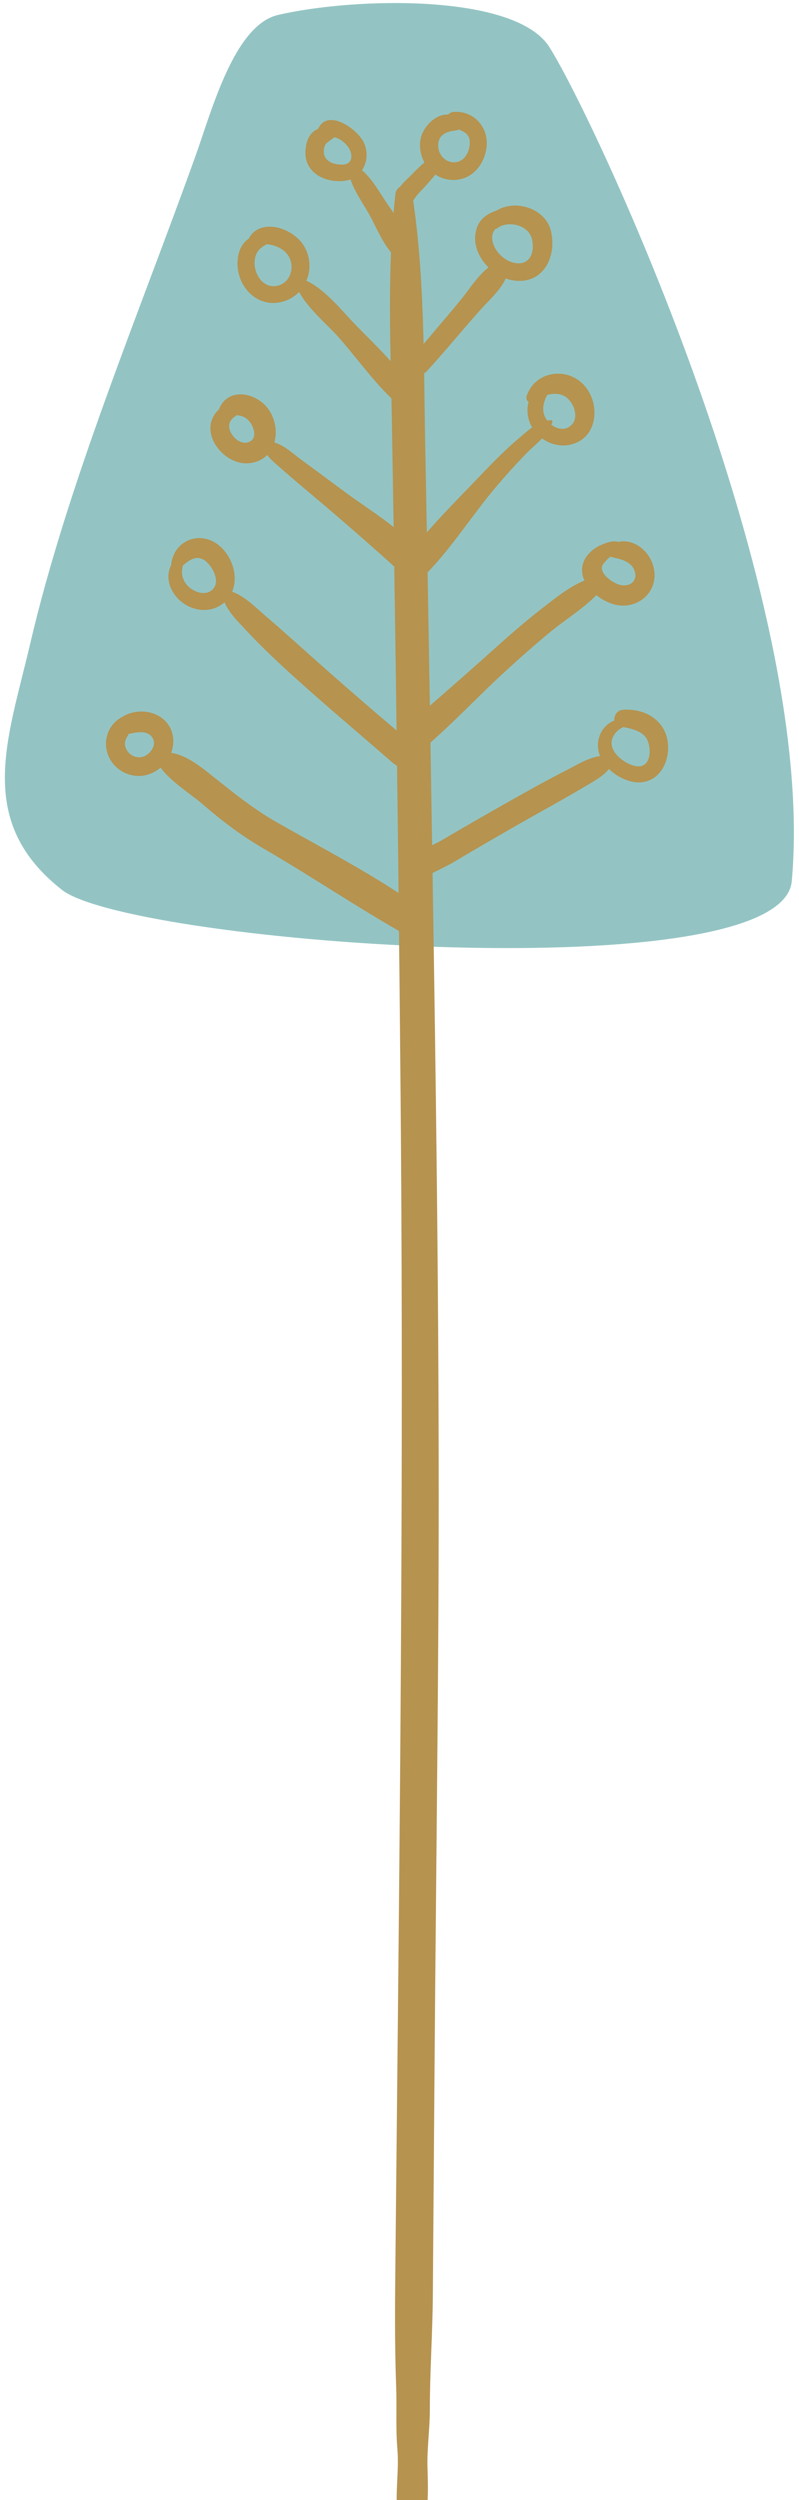 <?xml version="1.0" encoding="utf-8"?>
<!-- Generator: Adobe Illustrator 16.0.0, SVG Export Plug-In . SVG Version: 6.00 Build 0)  -->
<!DOCTYPE svg PUBLIC "-//W3C//DTD SVG 1.1//EN" "http://www.w3.org/Graphics/SVG/1.1/DTD/svg11.dtd">
<svg version="1.1" id="Layer_1" xmlns="http://www.w3.org/2000/svg" xmlns:xlink="http://www.w3.org/1999/xlink" x="0px" y="0px"
	 width="203px" height="635px" viewBox="0 0 203 635" enable-background="new 0 0 203 635" xml:space="preserve">
<g>
	<defs>
		<rect id="SVGID_1_" width="203" height="635"/>
	</defs>
	<clipPath id="SVGID_2_">
		<use xlink:href="#SVGID_1_"  overflow="visible"/>
	</clipPath>
	<path clip-path="url(#SVGID_2_)" fill="#93C4C3" d="M139.591,11.977C130.981-1.678,90.289-0.761,70.665,3.787
		c-11.16,2.586-16.84,24.247-21.015,35.885C35.303,79.669,17.209,122.6,7.614,163.725c-5.626,24.115-14.21,45.09,8.506,62.588
		c19.751,13.582,182.496,25.395,185.041-2.483C207.774,151.395,151.269,30.496,139.591,11.977"/>
	<path clip-path="url(#SVGID_2_)" fill="#B6934F" d="M116.821,30.527c-3.801-3.788-9.219,0.679-9.974,4.853
		c-0.835,4.614,2.22,9.436,6.919,10.213c5.217,0.862,9.074-2.978,9.811-7.907c0.763-5.098-3.007-9.688-8.403-9.253
		c-1.735,0.14-2.786,2.625-0.963,3.554c1.996,1.017,4.973,1.164,5.137,3.912c0.144,2.409-1.229,5.227-3.884,5.333
		c-2.171,0.087-3.917-1.726-4.11-3.835c-0.273-2.986,1.887-4.012,4.379-4.242C117.01,33.038,117.829,31.532,116.821,30.527"/>
	<path clip-path="url(#SVGID_2_)" fill="#B6934F" d="M85.736,33.385c-0.706-1.746-3.642-1.189-4.967-0.63
		c-2.242,0.944-2.983,3.154-3.158,5.443c-0.422,5.529,4.741,8.23,9.651,7.775c4.908-0.455,7.212-5.697,5.092-9.939
		c-1.618-3.237-8.98-8.563-11.49-3.403c-0.48,0.986,0.079,2.423,1.346,2.345c1.273-0.078,2.258-0.415,3.495,0.118
		c1.196,0.515,2.381,1.547,3.027,2.687c0.504,0.888,0.834,2.274,0.169,3.193c-0.777,1.074-2.388,0.894-3.542,0.689
		c-2.508-0.447-3.733-2.286-2.762-4.828C82.92,35.988,86.208,34.553,85.736,33.385"/>
	<path clip-path="url(#SVGID_2_)" fill="#B6934F" d="M71.156,60.924c-1.884-1.76-3.749-1.813-6.328-1.05
		c-2.904,0.86-4.232,3.358-4.456,6.235c-0.498,6.393,4.863,12.379,11.502,10.502c6.154-1.741,8.609-9.063,5.212-14.372
		c-2.903-4.537-11.533-7.253-14.176-1.045c-0.415,0.975,0.504,2.295,1.599,1.599c2.492-1.583,6.544-0.544,8.367,1.648
		c2.15,2.585,1.346,6.952-2,8.026c-3.894,1.249-6.536-2.893-6.16-6.358c0.21-1.932,1.157-3.046,2.812-3.952
		c0.869-0.476,2.531-1.464,3.592-1.17C71.155,60.997,71.184,60.95,71.156,60.924"/>
	<path clip-path="url(#SVGID_2_)" fill="#B6934F" d="M134.291,55.819c-1.405-2.59-3.135-3.361-6.185-2.808
		c-2.877,0.522-5.818,1.77-6.896,4.693c-2.266,6.149,3.525,12.814,9.466,13.565c7.339,0.927,10.802-6.01,9.337-12.468
		c-1.569-6.922-11.981-9.032-16.035-3.241c-0.973,1.39,0.991,3.414,2.385,2.385c2.757-2.033,7.878-0.807,8.757,2.682
		c0.916,3.637-0.651,7.203-4.873,6.029c-2.678-0.744-5.319-3.635-5.205-6.553c0.126-3.197,6.585-6.437,9.19-4.239
		C134.265,55.892,134.313,55.858,134.291,55.819"/>
	<path clip-path="url(#SVGID_2_)" fill="#B6934F" d="M144.7,97.296c-4.856-3.8-10.494,1.286-10.681,6.619
		c-0.217,6.173,6.193,10.868,12.014,8.695c6.333-2.364,6.318-11.185,1.825-15.311c-4.585-4.21-12.068-2.709-14.057,3.309
		c-0.458,1.386,1.422,2.384,2.398,1.396c1.737-1.754,4.971-2.665,7.239-1.372c2.258,1.287,3.833,5.296,1.734,7.334
		c-2.506,2.434-6.431-0.181-7.047-3.061c-0.754-3.513,2.576-8.441,6.537-7.546C144.696,97.367,144.732,97.322,144.7,97.296"/>
	<path clip-path="url(#SVGID_2_)" fill="#B6934F" d="M62.014,104.811c0.848-1.299-0.108-2.097-1.503-2.403
		c-2.405-0.527-5.053,1.196-6.213,3.221c-3.118,5.442,3.008,12.368,8.603,12.056c6.81-0.38,8.771-7.604,5.842-12.91
		c-2.81-5.089-11.065-6.97-13.276-0.414c-0.431,1.278,1.17,2.478,2.29,1.761c1.737-1.114,4.131-0.758,5.468,0.753
		c1.164,1.315,2.261,4.162,0.304,5.247c-1.812,1.006-3.808-0.418-4.723-1.976c-0.76-1.295-0.88-2.581,0.139-3.716
		c0.414-0.461,0.906-0.746,1.389-1.103l0.509-0.38c0.307-0.422,0.676-0.48,1.106-0.174
		C61.922,104.813,61.988,104.851,62.014,104.811"/>
	<path clip-path="url(#SVGID_2_)" fill="#B6934F" d="M50.41,139.783c-2.393,0.464-4.796,0.902-6.396,2.946
		c-1.604,2.051-1.533,4.837-0.398,7.08c2.477,4.895,9.189,6.994,13.491,3.107c4.378-3.955,2.6-11.317-1.756-14.606
		c-4.878-3.682-11.344-0.835-11.867,5.221c-0.076,0.871,1.054,1.475,1.759,1.009c1.989-1.314,3.836-3.794,6.422-2.41
		c1.939,1.038,4.138,4.896,2.807,6.996c-1.642,2.59-5.15,1.423-6.841-0.393c-2.824-3.033-1.094-7.808,2.79-8.91
		C50.447,139.815,50.437,139.778,50.41,139.783"/>
	<path clip-path="url(#SVGID_2_)" fill="#B6934F" d="M159.191,139.468c-1.324-1.93-2.642-2.352-4.928-1.641
		c-2.331,0.725-4.587,2.103-5.733,4.33c-2.708,5.257,3.577,10.736,8.313,11.541c5.107,0.867,9.829-2.904,9.436-8.212
		c-0.399-5.385-5.941-9.932-11.102-7.155c-1.3,0.7-1.058,2.902,0.421,3.224c2.201,0.478,4.845,1.075,5.649,3.49
		c0.799,2.394-1.037,3.969-3.368,3.594c-1.771-0.284-5.223-2.525-4.955-4.629c0.176-1.383,4.643-4.987,6.225-4.487
		C159.179,139.533,159.21,139.495,159.191,139.468"/>
	<path clip-path="url(#SVGID_2_)" fill="#B6934F" d="M162.474,184.725c-1.776-1.362-3.269-2.544-5.646-1.956
		c-2.086,0.516-3.751,2.091-4.481,4.101c-1.901,5.23,2.695,10.041,7.469,11.478c5.66,1.705,9.659-2.52,9.922-7.921
		c0.326-6.712-5.239-10.659-11.542-10.135c-2.249,0.187-3.123,3.734-0.572,4.23c2.409,0.468,5.929,1.031,6.943,3.651
		c1.021,2.635,0.645,7.102-3.106,6.409c-2.343-0.432-5.672-2.804-6.039-5.314c-0.498-3.403,4.019-6.269,7.015-4.478
		C162.479,184.815,162.511,184.753,162.474,184.725"/>
	<path clip-path="url(#SVGID_2_)" fill="#B6934F" d="M35.36,185.01c-0.034-0.651,0.302-1.05,0.014-1.76
		c-0.363-0.891-1.307-1.335-2.208-1.443c-2.544-0.306-4.864,2.065-5.698,4.241c-1.998,5.217,1.761,10.624,7.242,11.029
		c5.531,0.408,10.504-5.275,9.081-10.735c-1.586-6.081-9.764-7.31-13.959-3.292c-1.66,1.59,0.135,3.768,2.035,3.496
		c2.058-0.295,5.128-1.398,6.711,0.612c1.614,2.049-0.671,4.983-2.896,5.177c-2.082,0.181-3.994-1.522-3.952-3.613
		c0.024-1.222,2.53-5.229,3.56-3.693C35.309,185.058,35.362,185.05,35.36,185.01"/>
	<path clip-path="url(#SVGID_2_)" fill="#B6934F" d="M88.484,41.744c-0.304,4.365,3.141,8.854,5.204,12.506
		c2.233,3.951,4.097,9.222,7.831,11.911c1.211,0.871,2.97-0.298,2.933-1.682c-0.133-4.793-4.085-9.707-6.645-13.598
		c-2.222-3.38-4.874-8.155-8.934-9.434C88.671,41.384,88.497,41.553,88.484,41.744"/>
	<path clip-path="url(#SVGID_2_)" fill="#B6934F" d="M74.803,70.542c0.587,5.562,7.552,11.005,11.085,14.973
		c5.158,5.792,9.976,12.874,15.952,17.802c2.038,1.68,5.138-0.394,3.768-2.908c-3.648-6.698-10.068-12.538-15.343-17.971
		c-3.764-3.877-9.644-11.517-15.424-11.933C74.822,70.503,74.801,70.523,74.803,70.542"/>
	<path clip-path="url(#SVGID_2_)" fill="#B6934F" d="M110.425,39.6c-2.541,1.144-4.648,3.6-6.614,5.522
		c-1.68,1.642-3.761,3.421-2.53,5.915c0.476,0.966,1.896,1.277,2.777,0.729c0.807-0.501,1.117-1.153,1.66-1.877
		c0.768-1.022,1.772-1.92,2.61-2.891c1.567-1.817,3.301-3.519,4.215-5.769C113.073,39.924,111.422,39.151,110.425,39.6"/>
	<path clip-path="url(#SVGID_2_)" fill="#B6934F" d="M128.454,66.438c-4.617-0.391-8.332,5.901-10.88,9.076
		c-4.116,5.128-8.544,10.005-12.615,15.163c-1.943,2.46,1.306,5.966,3.538,3.538c4.656-5.065,9.014-10.432,13.598-15.568
		c2.694-3.021,7.978-7.414,6.854-11.833C128.889,66.581,128.678,66.457,128.454,66.438"/>
	<path clip-path="url(#SVGID_2_)" fill="#B6934F" d="M66.66,112.47c0.384,3.106,2.653,4.643,4.919,6.66
		c3.464,3.083,7.058,6.022,10.593,9.023c6.717,5.702,13.311,11.49,19.821,17.413c2.762,2.512,7.944-0.877,5.476-4.225
		c-4.916-6.665-12.758-11.193-19.347-16.022c-3.739-2.74-7.44-5.533-11.191-8.257c-2.953-2.145-6.061-5.389-9.901-4.961
		C66.85,112.121,66.632,112.255,66.66,112.47"/>
	<path clip-path="url(#SVGID_2_)" fill="#B6934F" d="M140.099,106.74c-3.207-0.02-5.617,2.34-7.978,4.322
		c-3.499,2.937-6.716,6.192-9.86,9.499c-6.355,6.683-13.222,13.336-18.723,20.742c-2.256,3.036,2.635,6.664,5.186,4.001
		c6.249-6.523,11.187-14.357,17.004-21.275c2.575-3.061,5.25-6.039,8.045-8.899c2.369-2.425,5.71-4.664,6.583-8.053
		C140.398,106.91,140.273,106.742,140.099,106.74"/>
	<path clip-path="url(#SVGID_2_)" fill="#B6934F" d="M56.357,150.228c0.296,4.044,3.636,7.128,6.263,9.958
		c3.796,4.089,7.889,7.929,12.026,11.672c8.295,7.502,16.86,14.703,25.305,22.031c3.368,2.923,8.309-2.044,4.901-4.901
		c-8.573-7.188-17.033-14.505-25.388-21.948c-3.945-3.515-7.869-7.064-11.886-10.495c-3.112-2.657-6.528-6.384-10.811-6.727
		C56.557,149.8,56.342,150.02,56.357,150.228"/>
	<path clip-path="url(#SVGID_2_)" fill="#B6934F" d="M151.261,146.527c-5.193,1.267-9.522,4.881-13.669,8.101
		c-4.289,3.332-8.387,6.912-12.422,10.548c-8.586,7.74-17.346,15.232-26.021,22.858c-3.461,3.044,1.494,7.659,4.96,4.96
		c8.592-6.692,16.091-14.963,24.109-22.327c3.813-3.502,7.685-6.94,11.687-10.225c4.324-3.549,9.533-6.584,13.091-10.933
		C154.09,148.171,153.096,146.079,151.261,146.527"/>
	<path clip-path="url(#SVGID_2_)" fill="#B6934F" d="M39.66,193.071c2.14,4.582,8.252,8.095,12.031,11.365
		c4.835,4.182,9.747,7.89,15.288,11.104c12.336,7.156,24.216,15.231,36.635,22.199c4.399,2.469,7.777-3.763,3.871-6.623
		c-11.692-8.558-24.958-15.274-37.511-22.465c-5.72-3.277-10.661-7.305-15.805-11.388c-3.714-2.948-8.746-7.143-13.798-5.939
		C39.566,191.515,39.35,192.407,39.66,193.071"/>
	<path clip-path="url(#SVGID_2_)" fill="#B6934F" d="M155.828,192.361c-4.057-1.452-8.346,1.454-11.896,3.262
		c-5.52,2.812-10.914,5.856-16.305,8.908c-5.104,2.89-10.185,5.823-15.241,8.797c-3.056,1.798-8.489,3.527-9.622,7.232
		c-0.666,2.181,1.109,3.778,3.065,4.024c0.135,0.017,0.271,0.034,0.406,0.05c1.677,0.211,3.047-1.581,3.078-3.078
		c0.002-0.098,0.004-0.197,0.006-0.296c0.054-2.626-3.232-3.806-5.041-2.088c-0.073,0.069-0.147,0.138-0.221,0.208
		c1.244-0.161,2.487-0.321,3.73-0.481c-0.118-0.08-0.237-0.159-0.355-0.238c0.487,1.196,0.975,2.393,1.461,3.589
		c-0.004,0.012,5.272-2.63,5.841-2.968c2.239-1.333,4.485-2.658,6.735-3.974c4.501-2.633,9.021-5.233,13.561-7.799
		c4.537-2.566,9.116-5.063,13.588-7.743c3.011-1.803,6.493-3.464,7.396-7.077C156.051,192.541,155.967,192.411,155.828,192.361"/>
	<path clip-path="url(#SVGID_2_)" fill="#B6934F" d="M100.479,49.154c-2.181,19.182-1.24,38.522-0.909,57.807
		c0.33,19.27,0.633,38.54,0.908,57.811c0.546,38.209,0.982,76.42,1.31,114.631c0.657,76.679,0.11,153.294-0.667,229.968
		c-0.215,21.267-0.431,42.532-0.646,63.798c-0.111,10.987-0.236,21.928,0.176,32.896c0.2,5.35-0.143,10.606,0.308,15.95
		c0.479,5.657-0.659,11.258,0.078,16.945c0.585,4.514,7.643,4.769,7.283,0l-0.208-2.743c-0.26-3.435-5.621-4.7-6.405-0.866
		c-0.18,0.88-0.36,1.761-0.54,2.642c2.341,0.646,4.682,1.291,7.023,1.937c0.642-4.35,0.571-8.546,0.425-12.931
		c-0.166-4.982,0.591-9.942,0.592-14.953c0.002-9.63,0.688-19.257,0.761-28.907c0.145-19.272,0.289-38.544,0.435-57.817
		c0.288-38.479,0.763-76.956,0.978-115.435c0.432-77.376-0.934-154.792-2.191-232.155c-0.352-21.597-0.737-43.193-1.157-64.788
		c-0.418-21.473-0.066-43.107-3.403-64.35C104.229,46.043,100.724,47.002,100.479,49.154"/>
</g>
</svg>